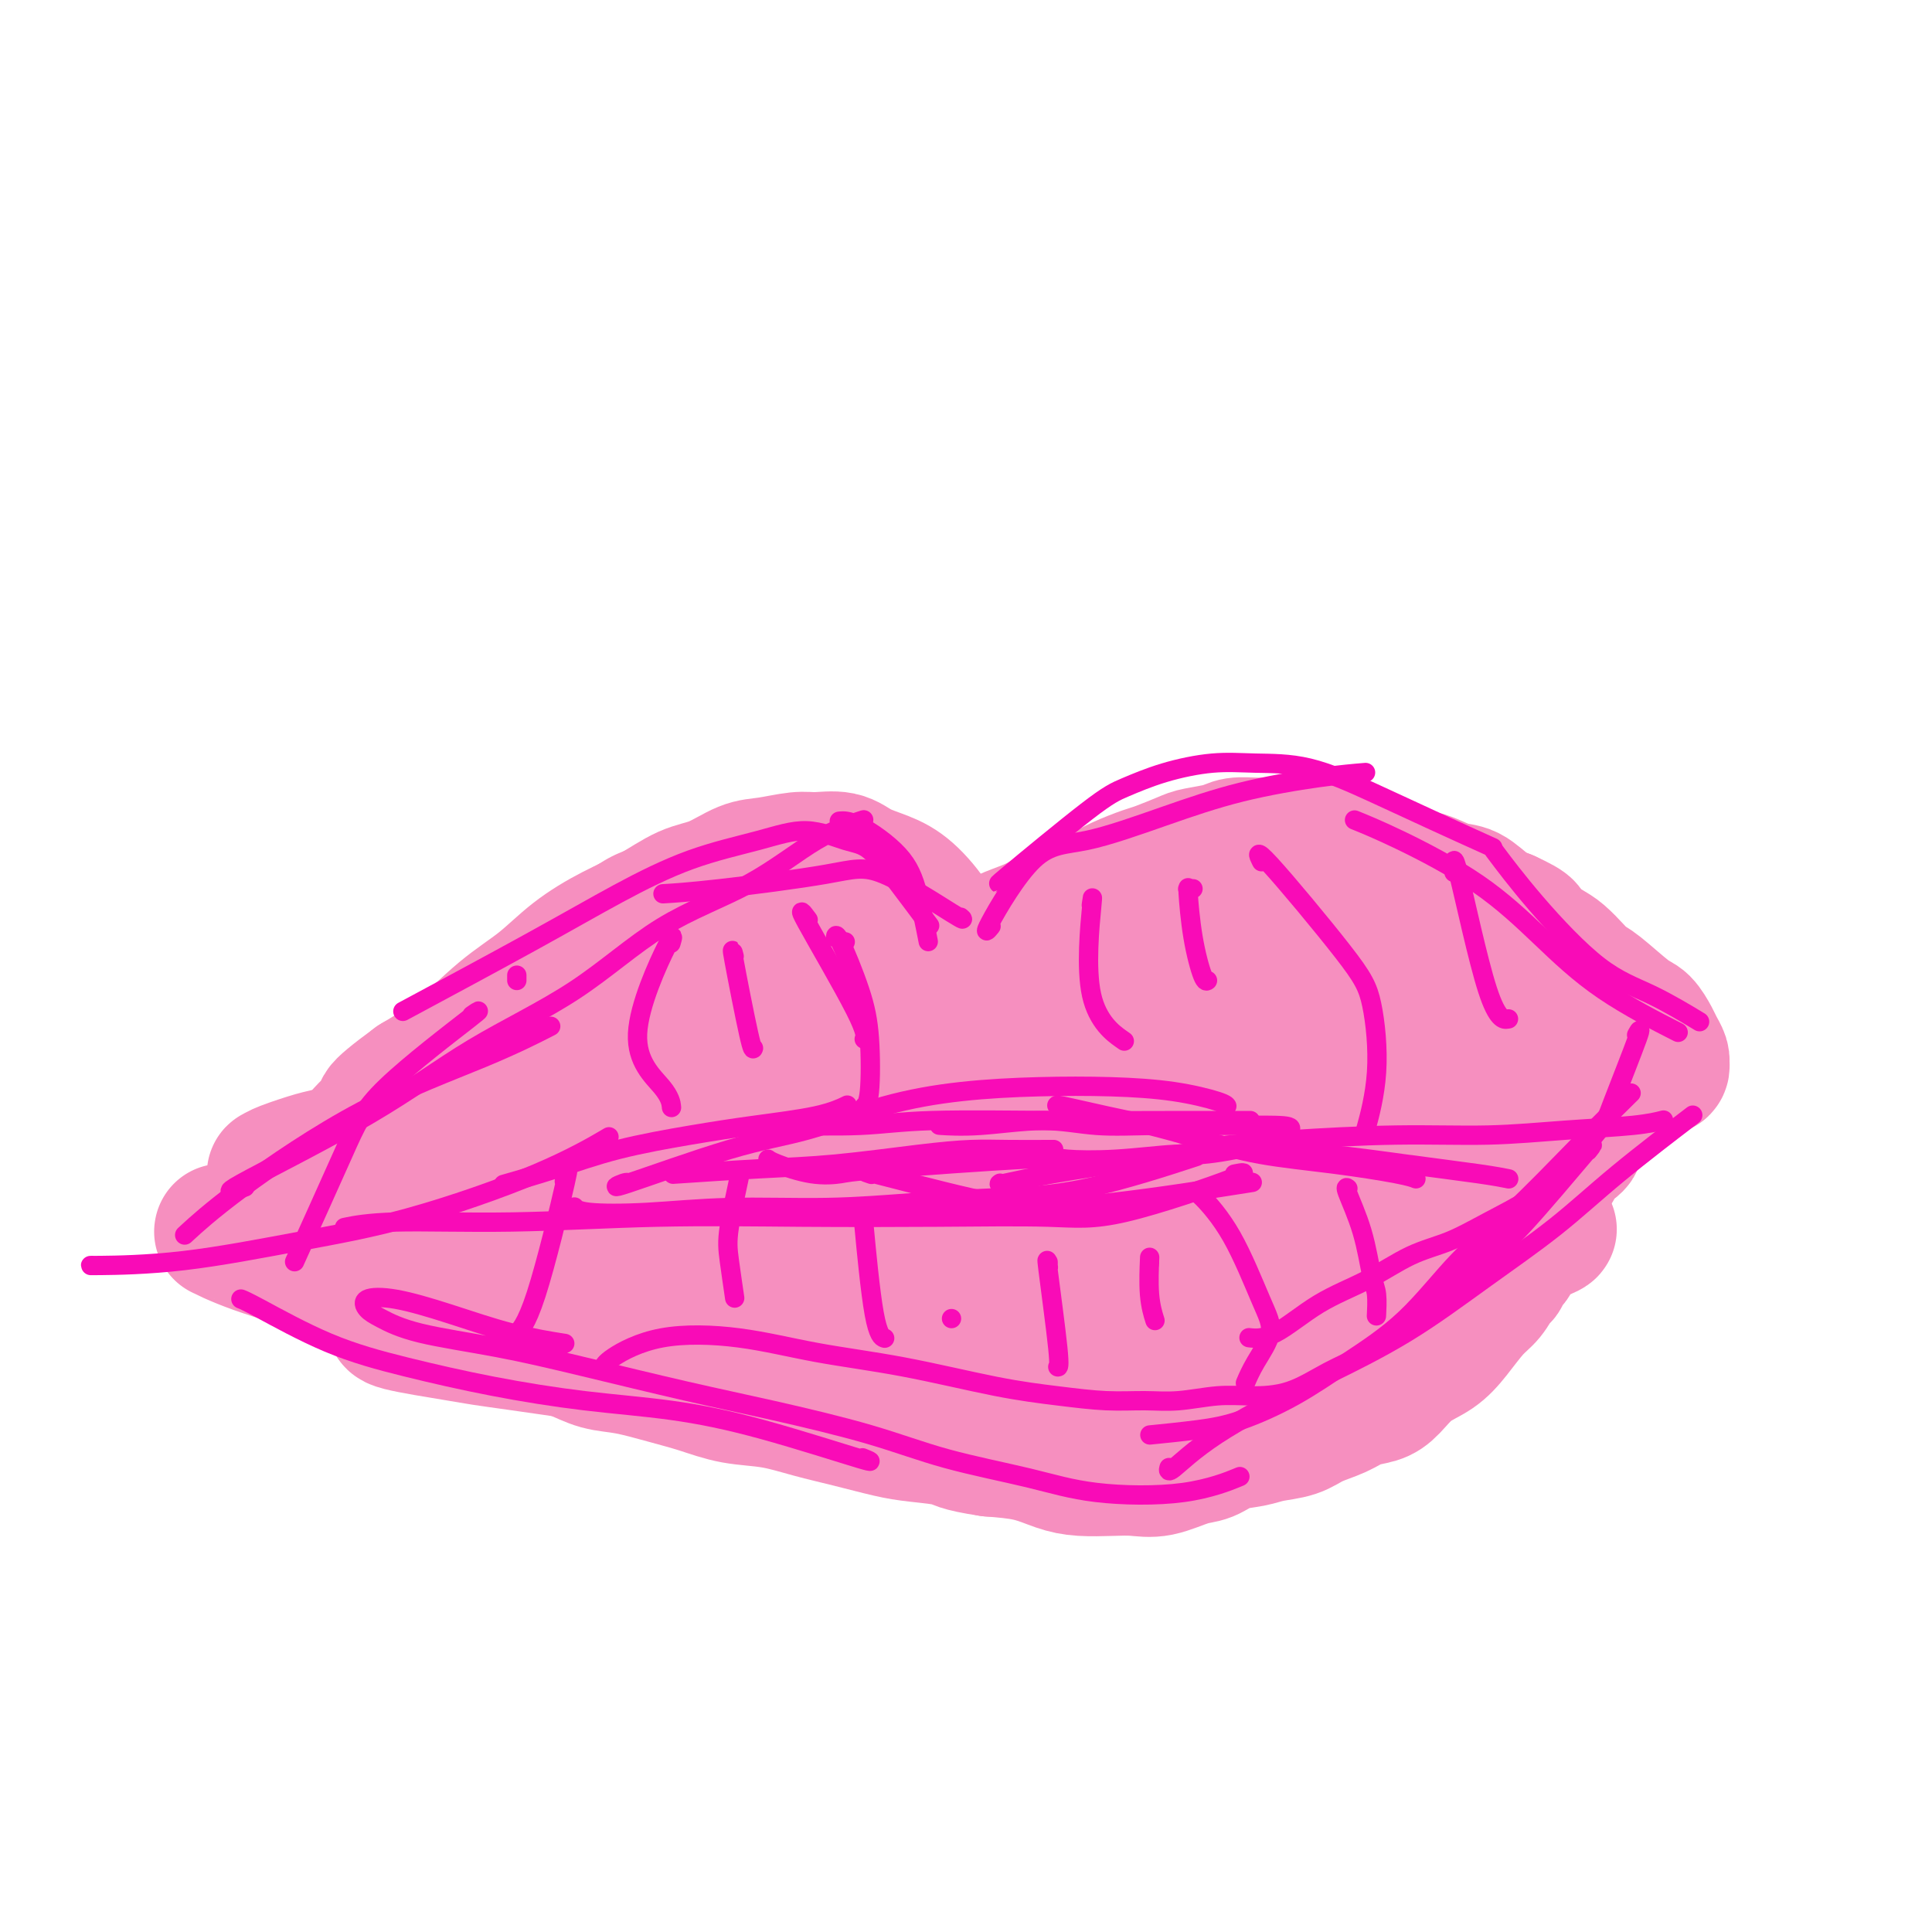 <svg viewBox='0 0 400 400' version='1.1' xmlns='http://www.w3.org/2000/svg' xmlns:xlink='http://www.w3.org/1999/xlink'><g fill='none' stroke='#F68FBF' stroke-width='6' stroke-linecap='round' stroke-linejoin='round'><path d='M72,233c0.003,0.003 0.006,0.007 0,0c-0.006,-0.007 -0.021,-0.024 0,0c0.021,0.024 0.077,0.089 0,0c-0.077,-0.089 -0.287,-0.332 1,-2c1.287,-1.668 4.070,-4.760 7,-8c2.930,-3.240 6.008,-6.628 8,-9c1.992,-2.372 2.900,-3.727 4,-5c1.100,-1.273 2.394,-2.464 4,-4c1.606,-1.536 3.523,-3.415 5,-5c1.477,-1.585 2.512,-2.874 4,-4c1.488,-1.126 3.429,-2.087 5,-3c1.571,-0.913 2.772,-1.778 4,-3c1.228,-1.222 2.483,-2.803 4,-4c1.517,-1.197 3.296,-2.011 5,-3c1.704,-0.989 3.334,-2.153 5,-3c1.666,-0.847 3.367,-1.379 5,-2c1.633,-0.621 3.197,-1.333 5,-2c1.803,-0.667 3.846,-1.289 6,-2c2.154,-0.711 4.418,-1.511 6,-2c1.582,-0.489 2.481,-0.667 4,-1c1.519,-0.333 3.659,-0.822 5,-1c1.341,-0.178 1.882,-0.046 3,0c1.118,0.046 2.813,0.005 4,0c1.187,-0.005 1.865,0.026 3,0c1.135,-0.026 2.727,-0.110 4,0c1.273,0.110 2.227,0.414 3,1c0.773,0.586 1.364,1.453 2,2c0.636,0.547 1.318,0.773 2,1'/><path d='M180,174c1.214,0.960 0.748,1.360 1,2c0.252,0.640 1.222,1.519 2,2c0.778,0.481 1.363,0.563 2,1c0.637,0.437 1.324,1.229 2,2c0.676,0.771 1.339,1.520 2,2c0.661,0.480 1.318,0.692 2,1c0.682,0.308 1.387,0.714 2,1c0.613,0.286 1.134,0.454 2,1c0.866,0.546 2.077,1.471 3,2c0.923,0.529 1.557,0.664 2,1c0.443,0.336 0.696,0.875 1,1c0.304,0.125 0.658,-0.163 1,0c0.342,0.163 0.672,0.776 1,1c0.328,0.224 0.653,0.060 1,0c0.347,-0.060 0.714,-0.014 1,0c0.286,0.014 0.491,-0.002 1,0c0.509,0.002 1.322,0.023 2,0c0.678,-0.023 1.222,-0.090 2,0c0.778,0.090 1.789,0.337 3,0c1.211,-0.337 2.623,-1.259 4,-2c1.377,-0.741 2.720,-1.300 4,-2c1.280,-0.700 2.497,-1.539 4,-2c1.503,-0.461 3.290,-0.543 5,-1c1.710,-0.457 3.341,-1.288 5,-2c1.659,-0.712 3.346,-1.305 5,-2c1.654,-0.695 3.274,-1.492 5,-2c1.726,-0.508 3.559,-0.727 5,-1c1.441,-0.273 2.489,-0.599 4,-1c1.511,-0.401 3.484,-0.877 5,-1c1.516,-0.123 2.576,0.108 4,0c1.424,-0.108 3.212,-0.554 5,-1'/><path d='M268,174c10.676,-2.614 5.367,-0.648 4,0c-1.367,0.648 1.208,-0.022 3,0c1.792,0.022 2.801,0.737 4,1c1.199,0.263 2.589,0.075 4,0c1.411,-0.075 2.843,-0.035 4,0c1.157,0.035 2.039,0.066 3,0c0.961,-0.066 2.001,-0.229 3,0c0.999,0.229 1.955,0.850 3,1c1.045,0.150 2.178,-0.170 3,0c0.822,0.170 1.333,0.830 2,1c0.667,0.170 1.489,-0.151 2,0c0.511,0.151 0.710,0.772 1,1c0.290,0.228 0.670,0.061 1,0c0.330,-0.061 0.609,-0.016 1,0c0.391,0.016 0.893,0.005 1,0c0.107,-0.005 -0.181,-0.002 0,0c0.181,0.002 0.832,0.005 1,0c0.168,-0.005 -0.149,-0.016 0,0c0.149,0.016 0.762,0.061 1,0c0.238,-0.061 0.102,-0.228 0,0c-0.102,0.228 -0.168,0.850 0,1c0.168,0.150 0.571,-0.171 1,0c0.429,0.171 0.885,0.834 1,1c0.115,0.166 -0.110,-0.165 0,0c0.110,0.165 0.555,0.828 1,1c0.445,0.172 0.889,-0.146 1,0c0.111,0.146 -0.111,0.756 0,1c0.111,0.244 0.556,0.122 1,0'/><path d='M314,182c2.255,0.867 0.393,0.035 0,0c-0.393,-0.035 0.682,0.727 1,1c0.318,0.273 -0.122,0.059 0,0c0.122,-0.059 0.806,0.039 1,0c0.194,-0.039 -0.101,-0.215 0,0c0.101,0.215 0.597,0.820 1,1c0.403,0.180 0.713,-0.065 1,0c0.287,0.065 0.552,0.441 1,1c0.448,0.559 1.078,1.300 2,2c0.922,0.700 2.135,1.357 3,2c0.865,0.643 1.384,1.272 2,2c0.616,0.728 1.331,1.556 2,2c0.669,0.444 1.293,0.504 2,1c0.707,0.496 1.499,1.427 2,2c0.501,0.573 0.713,0.787 1,1c0.287,0.213 0.651,0.424 1,1c0.349,0.576 0.685,1.515 1,2c0.315,0.485 0.609,0.514 1,1c0.391,0.486 0.879,1.427 1,2c0.121,0.573 -0.126,0.777 0,1c0.126,0.223 0.626,0.465 1,1c0.374,0.535 0.622,1.365 1,2c0.378,0.635 0.885,1.076 1,2c0.115,0.924 -0.163,2.332 0,3c0.163,0.668 0.766,0.598 1,1c0.234,0.402 0.101,1.276 0,2c-0.101,0.724 -0.168,1.296 0,2c0.168,0.704 0.571,1.539 1,2c0.429,0.461 0.885,0.547 1,1c0.115,0.453 -0.110,1.272 0,2c0.110,0.728 0.555,1.364 1,2'/><path d='M344,224c1.789,4.266 1.263,1.931 1,1c-0.263,-0.931 -0.262,-0.459 0,0c0.262,0.459 0.784,0.907 1,1c0.216,0.093 0.124,-0.167 0,0c-0.124,0.167 -0.281,0.761 0,1c0.281,0.239 0.999,0.124 1,0c0.001,-0.124 -0.713,-0.256 -1,0c-0.287,0.256 -0.145,0.899 0,1c0.145,0.101 0.293,-0.339 0,0c-0.293,0.339 -1.028,1.456 -2,2c-0.972,0.544 -2.181,0.516 -3,1c-0.819,0.484 -1.247,1.481 -2,2c-0.753,0.519 -1.831,0.559 -3,1c-1.169,0.441 -2.427,1.281 -4,2c-1.573,0.719 -3.459,1.315 -5,2c-1.541,0.685 -2.737,1.459 -4,2c-1.263,0.541 -2.595,0.850 -4,1c-1.405,0.150 -2.885,0.142 -4,0c-1.115,-0.142 -1.864,-0.418 -4,0c-2.136,0.418 -5.658,1.530 -8,2c-2.342,0.470 -3.503,0.297 -6,1c-2.497,0.703 -6.329,2.282 -9,3c-2.671,0.718 -4.179,0.575 -6,1c-1.821,0.425 -3.954,1.419 -6,2c-2.046,0.581 -4.005,0.748 -6,1c-1.995,0.252 -4.026,0.590 -6,1c-1.974,0.410 -3.890,0.893 -6,1c-2.110,0.107 -4.414,-0.164 -7,0c-2.586,0.164 -5.453,0.761 -8,1c-2.547,0.239 -4.773,0.119 -7,0'/><path d='M236,254c-4.494,0.368 -4.729,0.789 -6,1c-1.271,0.211 -3.576,0.211 -7,0c-3.424,-0.211 -7.966,-0.635 -10,-1c-2.034,-0.365 -1.560,-0.671 -3,-1c-1.440,-0.329 -4.793,-0.680 -8,-1c-3.207,-0.320 -6.267,-0.608 -9,-1c-2.733,-0.392 -5.140,-0.890 -8,-1c-2.860,-0.110 -6.174,0.166 -9,0c-2.826,-0.166 -5.165,-0.773 -8,-1c-2.835,-0.227 -6.166,-0.073 -9,0c-2.834,0.073 -5.172,0.065 -8,0c-2.828,-0.065 -6.147,-0.186 -9,0c-2.853,0.186 -5.240,0.681 -8,1c-2.760,0.319 -5.891,0.464 -9,1c-3.109,0.536 -6.195,1.464 -9,2c-2.805,0.536 -5.329,0.679 -8,1c-2.671,0.321 -5.490,0.821 -8,1c-2.510,0.179 -4.712,0.036 -7,0c-2.288,-0.036 -4.663,0.036 -7,0c-2.337,-0.036 -4.635,-0.179 -7,0c-2.365,0.179 -4.795,0.679 -7,1c-2.205,0.321 -4.184,0.464 -6,1c-1.816,0.536 -3.468,1.464 -5,2c-1.532,0.536 -2.943,0.680 -4,1c-1.057,0.320 -1.762,0.818 -2,1c-0.238,0.182 -0.011,0.049 0,0c0.011,-0.049 -0.193,-0.013 0,0c0.193,0.013 0.783,0.004 1,0c0.217,-0.004 0.062,-0.001 0,0c-0.062,0.001 -0.031,0.001 0,0'/><path d='M56,261c-3.374,0.736 -0.310,-0.423 1,-1c1.310,-0.577 0.864,-0.571 1,-1c0.136,-0.429 0.853,-1.292 2,-2c1.147,-0.708 2.725,-1.262 4,-2c1.275,-0.738 2.246,-1.660 4,-3c1.754,-1.340 4.290,-3.098 6,-4c1.710,-0.902 2.595,-0.947 5,-2c2.405,-1.053 6.329,-3.113 10,-5c3.671,-1.887 7.087,-3.601 11,-5c3.913,-1.399 8.323,-2.482 12,-4c3.677,-1.518 6.620,-3.472 10,-5c3.380,-1.528 7.196,-2.631 11,-4c3.804,-1.369 7.595,-3.004 11,-4c3.405,-0.996 6.422,-1.355 9,-2c2.578,-0.645 4.715,-1.577 6,-2c1.285,-0.423 1.718,-0.336 2,0c0.282,0.336 0.412,0.922 0,1c-0.412,0.078 -1.366,-0.351 -2,0c-0.634,0.351 -0.946,1.482 -2,2c-1.054,0.518 -2.848,0.423 -5,1c-2.152,0.577 -4.662,1.825 -8,3c-3.338,1.175 -7.506,2.279 -12,4c-4.494,1.721 -9.316,4.061 -15,7c-5.684,2.939 -12.230,6.476 -17,9c-4.770,2.524 -7.762,4.035 -11,6c-3.238,1.965 -6.721,4.383 -9,6c-2.279,1.617 -3.353,2.433 -4,3c-0.647,0.567 -0.866,0.883 -1,1c-0.134,0.117 -0.181,0.033 0,0c0.181,-0.033 0.591,-0.017 1,0'/><path d='M76,258c-6.280,4.078 -1.481,1.775 0,1c1.481,-0.775 -0.358,-0.020 -1,0c-0.642,0.020 -0.089,-0.694 0,-1c0.089,-0.306 -0.287,-0.204 0,-1c0.287,-0.796 1.235,-2.492 3,-5c1.765,-2.508 4.345,-5.829 7,-9c2.655,-3.171 5.383,-6.190 9,-9c3.617,-2.810 8.123,-5.409 12,-8c3.877,-2.591 7.125,-5.174 11,-7c3.875,-1.826 8.378,-2.896 13,-4c4.622,-1.104 9.364,-2.242 14,-3c4.636,-0.758 9.168,-1.135 14,-1c4.832,0.135 9.966,0.784 15,1c5.034,0.216 9.967,0.001 15,0c5.033,-0.001 10.165,0.212 15,1c4.835,0.788 9.373,2.152 13,3c3.627,0.848 6.341,1.181 8,2c1.659,0.819 2.261,2.123 3,3c0.739,0.877 1.616,1.328 2,2c0.384,0.672 0.277,1.567 0,2c-0.277,0.433 -0.724,0.405 -1,1c-0.276,0.595 -0.382,1.814 -1,3c-0.618,1.186 -1.748,2.339 -3,3c-1.252,0.661 -2.626,0.831 -4,1'/><path d='M220,233c-1.933,1.071 -3.267,1.747 -5,2c-1.733,0.253 -3.866,0.082 -6,0c-2.134,-0.082 -4.271,-0.074 -6,0c-1.729,0.074 -3.051,0.216 -5,0c-1.949,-0.216 -4.525,-0.789 -6,-1c-1.475,-0.211 -1.850,-0.060 -2,0c-0.150,0.060 -0.075,0.030 0,0'/></g>
<g fill='none' stroke='#F68FBF' stroke-width='28' stroke-linecap='round' stroke-linejoin='round'><path d='M222,234c0.055,0.067 0.109,0.134 0,0c-0.109,-0.134 -0.382,-0.471 0,0c0.382,0.471 1.419,1.748 -1,-1c-2.419,-2.748 -8.293,-9.521 -11,-13c-2.707,-3.479 -2.245,-3.664 -3,-5c-0.755,-1.336 -2.725,-3.824 -4,-6c-1.275,-2.176 -1.855,-4.039 -3,-6c-1.145,-1.961 -2.855,-4.019 -4,-6c-1.145,-1.981 -1.725,-3.883 -3,-6c-1.275,-2.117 -3.244,-4.448 -5,-6c-1.756,-1.552 -3.300,-2.326 -5,-3c-1.700,-0.674 -3.557,-1.249 -5,-2c-1.443,-0.751 -2.474,-1.678 -4,-2c-1.526,-0.322 -3.547,-0.038 -5,0c-1.453,0.038 -2.336,-0.171 -4,0c-1.664,0.171 -4.108,0.723 -6,1c-1.892,0.277 -3.231,0.278 -5,1c-1.769,0.722 -3.970,2.165 -6,3c-2.030,0.835 -3.891,1.061 -6,2c-2.109,0.939 -4.465,2.589 -7,4c-2.535,1.411 -5.248,2.582 -8,4c-2.752,1.418 -5.541,3.084 -8,5c-2.459,1.916 -4.587,4.080 -7,6c-2.413,1.920 -5.111,3.594 -8,6c-2.889,2.406 -5.968,5.545 -9,8c-3.032,2.455 -6.016,4.228 -9,6'/><path d='M86,224c-9.830,7.216 -6.405,5.757 -6,6c0.405,0.243 -2.208,2.187 -4,4c-1.792,1.813 -2.761,3.495 -4,5c-1.239,1.505 -2.749,2.834 -4,4c-1.251,1.166 -2.245,2.169 -3,3c-0.755,0.831 -1.271,1.491 -2,2c-0.729,0.509 -1.669,0.869 -2,1c-0.331,0.131 -0.052,0.035 0,0c0.052,-0.035 -0.124,-0.009 0,0c0.124,0.009 0.548,0.000 1,0c0.452,-0.000 0.933,0.007 2,-1c1.067,-1.007 2.721,-3.029 5,-5c2.279,-1.971 5.183,-3.891 8,-6c2.817,-2.109 5.547,-4.408 9,-7c3.453,-2.592 7.630,-5.475 12,-8c4.370,-2.525 8.931,-4.690 13,-7c4.069,-2.310 7.644,-4.765 12,-7c4.356,-2.235 9.493,-4.249 14,-6c4.507,-1.751 8.383,-3.240 12,-5c3.617,-1.760 6.974,-3.792 10,-5c3.026,-1.208 5.719,-1.591 8,-2c2.281,-0.409 4.148,-0.843 6,-1c1.852,-0.157 3.687,-0.038 5,0c1.313,0.038 2.103,-0.006 3,0c0.897,0.006 1.899,0.063 2,0c0.101,-0.063 -0.699,-0.246 -1,0c-0.301,0.246 -0.101,0.922 0,1c0.101,0.078 0.104,-0.440 -1,0c-1.104,0.440 -3.315,1.840 -6,3c-2.685,1.160 -5.842,2.080 -9,3'/><path d='M166,196c-3.893,1.776 -6.126,2.718 -9,4c-2.874,1.282 -6.388,2.906 -10,5c-3.612,2.094 -7.320,4.658 -11,7c-3.680,2.342 -7.330,4.461 -11,7c-3.670,2.539 -7.360,5.499 -11,8c-3.640,2.501 -7.229,4.545 -10,7c-2.771,2.455 -4.724,5.323 -7,8c-2.276,2.677 -4.874,5.163 -6,6c-1.126,0.837 -0.780,0.025 -1,0c-0.220,-0.025 -1.006,0.739 -1,1c0.006,0.261 0.802,0.021 1,0c0.198,-0.021 -0.204,0.176 0,0c0.204,-0.176 1.014,-0.725 2,-2c0.986,-1.275 2.148,-3.274 4,-5c1.852,-1.726 4.395,-3.177 7,-5c2.605,-1.823 5.274,-4.019 8,-6c2.726,-1.981 5.509,-3.749 8,-5c2.491,-1.251 4.688,-1.985 7,-3c2.312,-1.015 4.738,-2.310 7,-3c2.262,-0.690 4.361,-0.776 7,-1c2.639,-0.224 5.818,-0.585 8,-1c2.182,-0.415 3.365,-0.885 4,-1c0.635,-0.115 0.721,0.125 2,0c1.279,-0.125 3.753,-0.614 5,-1c1.247,-0.386 1.269,-0.668 2,-1c0.731,-0.332 2.171,-0.713 3,-1c0.829,-0.287 1.047,-0.479 2,-1c0.953,-0.521 2.641,-1.371 4,-2c1.359,-0.629 2.388,-1.037 4,-2c1.612,-0.963 3.806,-2.482 6,-4'/><path d='M180,205c4.638,-2.058 5.735,-1.702 7,-2c1.265,-0.298 2.700,-1.248 4,-2c1.300,-0.752 2.466,-1.304 4,-2c1.534,-0.696 3.437,-1.536 5,-2c1.563,-0.464 2.787,-0.551 4,-1c1.213,-0.449 2.414,-1.261 4,-2c1.586,-0.739 3.556,-1.405 5,-2c1.444,-0.595 2.362,-1.119 4,-2c1.638,-0.881 3.997,-2.119 6,-3c2.003,-0.881 3.650,-1.406 5,-2c1.350,-0.594 2.403,-1.258 4,-2c1.597,-0.742 3.737,-1.560 5,-2c1.263,-0.440 1.649,-0.500 3,-1c1.351,-0.500 3.666,-1.440 5,-2c1.334,-0.560 1.686,-0.738 3,-1c1.314,-0.262 3.591,-0.606 5,-1c1.409,-0.394 1.952,-0.838 3,-1c1.048,-0.162 2.602,-0.041 4,0c1.398,0.041 2.642,0.001 4,0c1.358,-0.001 2.831,0.037 4,0c1.169,-0.037 2.033,-0.148 3,0c0.967,0.148 2.036,0.554 3,1c0.964,0.446 1.824,0.930 3,1c1.176,0.070 2.667,-0.275 4,0c1.333,0.275 2.509,1.171 4,2c1.491,0.829 3.297,1.591 5,2c1.703,0.409 3.302,0.466 5,1c1.698,0.534 3.496,1.545 5,2c1.504,0.455 2.712,0.353 4,1c1.288,0.647 2.654,2.042 4,3c1.346,0.958 2.673,1.479 4,2'/><path d='M312,190c5.497,2.530 3.738,2.355 4,3c0.262,0.645 2.545,2.109 4,3c1.455,0.891 2.080,1.209 3,2c0.920,0.791 2.133,2.055 3,3c0.867,0.945 1.388,1.569 2,2c0.612,0.431 1.316,0.667 3,2c1.684,1.333 4.350,3.761 6,5c1.650,1.239 2.285,1.289 3,2c0.715,0.711 1.512,2.084 2,3c0.488,0.916 0.668,1.373 1,2c0.332,0.627 0.817,1.422 1,2c0.183,0.578 0.063,0.940 0,1c-0.063,0.060 -0.069,-0.181 0,0c0.069,0.181 0.211,0.784 0,1c-0.211,0.216 -0.777,0.043 -1,0c-0.223,-0.043 -0.104,0.043 0,0c0.104,-0.043 0.191,-0.215 0,0c-0.191,0.215 -0.661,0.817 -1,1c-0.339,0.183 -0.547,-0.053 -1,0c-0.453,0.053 -1.152,0.396 -2,1c-0.848,0.604 -1.847,1.471 -3,2c-1.153,0.529 -2.462,0.720 -4,1c-1.538,0.280 -3.306,0.649 -5,1c-1.694,0.351 -3.316,0.686 -5,1c-1.684,0.314 -3.432,0.609 -5,1c-1.568,0.391 -2.956,0.878 -5,1c-2.044,0.122 -4.744,-0.122 -7,0c-2.256,0.122 -4.069,0.610 -6,1c-1.931,0.390 -3.980,0.683 -6,1c-2.020,0.317 -4.010,0.659 -6,1'/><path d='M287,233c-7.992,1.036 -5.471,0.127 -6,0c-0.529,-0.127 -4.106,0.528 -7,1c-2.894,0.472 -5.104,0.760 -8,1c-2.896,0.240 -6.479,0.431 -10,1c-3.521,0.569 -6.982,1.514 -10,2c-3.018,0.486 -5.594,0.512 -8,1c-2.406,0.488 -4.643,1.437 -7,2c-2.357,0.563 -4.835,0.740 -8,1c-3.165,0.260 -7.019,0.602 -11,1c-3.981,0.398 -8.091,0.850 -12,1c-3.909,0.150 -7.618,-0.002 -11,0c-3.382,0.002 -6.436,0.159 -9,0c-2.564,-0.159 -4.637,-0.634 -7,-1c-2.363,-0.366 -5.017,-0.624 -8,-1c-2.983,-0.376 -6.295,-0.870 -9,-1c-2.705,-0.130 -4.804,0.105 -7,0c-2.196,-0.105 -4.489,-0.550 -7,-1c-2.511,-0.450 -5.240,-0.905 -8,-1c-2.760,-0.095 -5.552,0.171 -8,0c-2.448,-0.171 -4.551,-0.778 -7,-1c-2.449,-0.222 -5.242,-0.059 -8,0c-2.758,0.059 -5.479,0.015 -8,0c-2.521,-0.015 -4.840,-0.001 -7,0c-2.160,0.001 -4.160,-0.011 -6,0c-1.840,0.011 -3.520,0.044 -5,0c-1.480,-0.044 -2.758,-0.167 -4,0c-1.242,0.167 -2.446,0.622 -4,1c-1.554,0.378 -3.458,0.679 -5,1c-1.542,0.321 -2.723,0.663 -4,1c-1.277,0.337 -2.651,0.668 -4,1c-1.349,0.332 -2.675,0.666 -4,1'/><path d='M60,243c-3.641,0.774 -2.244,0.208 -2,0c0.244,-0.208 -0.664,-0.058 -1,0c-0.336,0.058 -0.098,0.022 0,0c0.098,-0.022 0.056,-0.032 0,0c-0.056,0.032 -0.126,0.107 0,0c0.126,-0.107 0.447,-0.396 2,-1c1.553,-0.604 4.339,-1.525 6,-2c1.661,-0.475 2.197,-0.506 4,-1c1.803,-0.494 4.873,-1.452 8,-2c3.127,-0.548 6.310,-0.685 9,-1c2.690,-0.315 4.886,-0.807 8,-1c3.114,-0.193 7.145,-0.085 11,0c3.855,0.085 7.534,0.148 11,0c3.466,-0.148 6.720,-0.508 11,-1c4.280,-0.492 9.586,-1.118 15,-2c5.414,-0.882 10.938,-2.021 16,-3c5.062,-0.979 9.664,-1.800 15,-3c5.336,-1.200 11.406,-2.779 17,-4c5.594,-1.221 10.711,-2.082 16,-3c5.289,-0.918 10.749,-1.892 16,-3c5.251,-1.108 10.294,-2.350 15,-3c4.706,-0.650 9.074,-0.706 13,-1c3.926,-0.294 7.408,-0.825 11,-1c3.592,-0.175 7.292,0.005 10,0c2.708,-0.005 4.424,-0.194 6,0c1.576,0.194 3.011,0.770 4,1c0.989,0.230 1.530,0.114 2,0c0.470,-0.114 0.868,-0.226 1,0c0.132,0.226 -0.003,0.792 0,1c0.003,0.208 0.144,0.060 0,0c-0.144,-0.060 -0.572,-0.030 -1,0'/><path d='M283,213c6.486,0.274 -0.301,0.959 -5,1c-4.699,0.041 -7.312,-0.560 -11,-1c-3.688,-0.440 -8.452,-0.717 -13,-1c-4.548,-0.283 -8.879,-0.570 -13,-1c-4.121,-0.430 -8.032,-1.002 -12,-1c-3.968,0.002 -7.992,0.578 -12,1c-4.008,0.422 -7.998,0.688 -11,1c-3.002,0.312 -5.015,0.668 -7,1c-1.985,0.332 -3.941,0.641 -5,1c-1.059,0.359 -1.220,0.770 -1,1c0.220,0.230 0.819,0.280 1,0c0.181,-0.280 -0.058,-0.890 0,-1c0.058,-0.110 0.414,0.279 1,0c0.586,-0.279 1.402,-1.226 3,-2c1.598,-0.774 3.978,-1.376 6,-2c2.022,-0.624 3.685,-1.270 6,-2c2.315,-0.730 5.282,-1.544 8,-2c2.718,-0.456 5.188,-0.553 8,-1c2.812,-0.447 5.968,-1.244 9,-2c3.032,-0.756 5.941,-1.470 9,-2c3.059,-0.530 6.269,-0.875 9,-1c2.731,-0.125 4.982,-0.028 7,0c2.018,0.028 3.803,-0.011 6,0c2.197,0.011 4.804,0.074 7,0c2.196,-0.074 3.979,-0.284 6,0c2.021,0.284 4.279,1.062 6,2c1.721,0.938 2.903,2.036 5,3c2.097,0.964 5.108,1.795 8,3c2.892,1.205 5.663,2.786 8,4c2.337,1.214 4.239,2.061 6,3c1.761,0.939 3.380,1.969 5,3'/><path d='M317,218c6.412,3.133 3.442,1.964 3,2c-0.442,0.036 1.645,1.276 3,2c1.355,0.724 1.978,0.931 2,1c0.022,0.069 -0.555,-0.001 -1,0c-0.445,0.001 -0.756,0.072 -1,0c-0.244,-0.072 -0.422,-0.288 -2,-1c-1.578,-0.712 -4.556,-1.919 -7,-3c-2.444,-1.081 -4.355,-2.034 -7,-3c-2.645,-0.966 -6.025,-1.943 -9,-3c-2.975,-1.057 -5.545,-2.193 -8,-3c-2.455,-0.807 -4.795,-1.285 -9,-2c-4.205,-0.715 -10.274,-1.668 -13,-2c-2.726,-0.332 -2.108,-0.045 -3,0c-0.892,0.045 -3.293,-0.153 -5,0c-1.707,0.153 -2.720,0.657 -4,1c-1.280,0.343 -2.826,0.527 -4,1c-1.174,0.473 -1.974,1.236 -3,2c-1.026,0.764 -2.278,1.529 -3,2c-0.722,0.471 -0.914,0.648 -1,1c-0.086,0.352 -0.065,0.879 0,1c0.065,0.121 0.175,-0.164 0,0c-0.175,0.164 -0.635,0.776 -1,1c-0.365,0.224 -0.637,0.060 -1,0c-0.363,-0.060 -0.818,-0.017 -1,0c-0.182,0.017 -0.091,0.009 0,0'/><path d='M82,273c0.184,-0.059 0.367,-0.118 0,0c-0.367,0.118 -1.286,0.413 1,1c2.286,0.587 7.776,1.467 11,2c3.224,0.533 4.181,0.721 6,1c1.819,0.279 4.499,0.649 7,1c2.501,0.351 4.824,0.682 7,1c2.176,0.318 4.204,0.621 7,1c2.796,0.379 6.360,0.834 9,1c2.640,0.166 4.358,0.045 7,0c2.642,-0.045 6.210,-0.013 9,0c2.790,0.013 4.802,0.008 7,0c2.198,-0.008 4.583,-0.017 7,0c2.417,0.017 4.867,0.061 7,0c2.133,-0.061 3.948,-0.227 6,0c2.052,0.227 4.341,0.845 6,1c1.659,0.155 2.688,-0.155 4,0c1.312,0.155 2.909,0.774 4,1c1.091,0.226 1.677,0.061 3,0c1.323,-0.061 3.382,-0.016 5,0c1.618,0.016 2.795,0.004 4,0c1.205,-0.004 2.436,-0.001 4,0c1.564,0.001 3.459,0.000 5,0c1.541,-0.000 2.726,-0.000 4,0c1.274,0.000 2.637,0.000 4,0'/><path d='M216,283c14.876,0.070 9.065,-0.754 8,-1c-1.065,-0.246 2.615,0.085 5,0c2.385,-0.085 3.474,-0.586 5,-1c1.526,-0.414 3.489,-0.741 5,-1c1.511,-0.259 2.571,-0.450 4,-1c1.429,-0.550 3.229,-1.461 5,-2c1.771,-0.539 3.515,-0.708 5,-1c1.485,-0.292 2.711,-0.708 4,-1c1.289,-0.292 2.641,-0.458 4,-1c1.359,-0.542 2.726,-1.458 4,-2c1.274,-0.542 2.455,-0.709 4,-1c1.545,-0.291 3.454,-0.707 5,-1c1.546,-0.293 2.728,-0.464 4,-1c1.272,-0.536 2.635,-1.439 4,-2c1.365,-0.561 2.732,-0.781 4,-1c1.268,-0.219 2.436,-0.437 4,-1c1.564,-0.563 3.524,-1.471 5,-2c1.476,-0.529 2.467,-0.678 4,-1c1.533,-0.322 3.608,-0.818 7,-2c3.392,-1.182 8.101,-3.049 10,-4c1.899,-0.951 0.988,-0.987 1,-1c0.012,-0.013 0.946,-0.004 1,0c0.054,0.004 -0.773,0.004 -1,0c-0.227,-0.004 0.145,-0.011 0,0c-0.145,0.011 -0.808,0.042 -1,0c-0.192,-0.042 0.088,-0.155 0,0c-0.088,0.155 -0.544,0.577 -1,1'/><path d='M315,256c11.180,-3.362 3.132,-0.267 0,1c-3.132,1.267 -1.346,0.707 -1,1c0.346,0.293 -0.747,1.439 -1,2c-0.253,0.561 0.333,0.538 0,1c-0.333,0.462 -1.586,1.409 -2,2c-0.414,0.591 0.010,0.825 0,1c-0.010,0.175 -0.455,0.291 -1,1c-0.545,0.709 -1.191,2.012 -2,3c-0.809,0.988 -1.781,1.661 -3,3c-1.219,1.339 -2.685,3.343 -4,5c-1.315,1.657 -2.480,2.968 -4,4c-1.520,1.032 -3.395,1.785 -5,3c-1.605,1.215 -2.940,2.892 -4,4c-1.060,1.108 -1.846,1.649 -3,2c-1.154,0.351 -2.675,0.514 -4,1c-1.325,0.486 -2.453,1.296 -4,2c-1.547,0.704 -3.512,1.301 -5,2c-1.488,0.699 -2.498,1.501 -4,2c-1.502,0.499 -3.495,0.696 -5,1c-1.505,0.304 -2.523,0.716 -4,1c-1.477,0.284 -3.412,0.440 -5,1c-1.588,0.560 -2.828,1.523 -4,2c-1.172,0.477 -2.277,0.468 -4,1c-1.723,0.532 -4.066,1.605 -6,2c-1.934,0.395 -3.459,0.113 -5,0c-1.541,-0.113 -3.098,-0.058 -5,0c-1.902,0.058 -4.149,0.119 -6,0c-1.851,-0.119 -3.306,-0.417 -5,-1c-1.694,-0.583 -3.627,-1.452 -6,-2c-2.373,-0.548 -5.187,-0.774 -8,-1'/><path d='M205,300c-6.872,-1.020 -6.551,-1.571 -8,-2c-1.449,-0.429 -4.667,-0.735 -7,-1c-2.333,-0.265 -3.781,-0.490 -6,-1c-2.219,-0.510 -5.211,-1.306 -8,-2c-2.789,-0.694 -5.376,-1.288 -8,-2c-2.624,-0.712 -5.285,-1.543 -8,-2c-2.715,-0.457 -5.485,-0.541 -8,-1c-2.515,-0.459 -4.777,-1.292 -7,-2c-2.223,-0.708 -4.407,-1.289 -7,-2c-2.593,-0.711 -5.594,-1.551 -8,-2c-2.406,-0.449 -4.218,-0.505 -6,-1c-1.782,-0.495 -3.536,-1.427 -5,-2c-1.464,-0.573 -2.639,-0.788 -4,-1c-1.361,-0.212 -2.909,-0.423 -4,-1c-1.091,-0.577 -1.726,-1.521 -3,-2c-1.274,-0.479 -3.187,-0.494 -5,-1c-1.813,-0.506 -3.526,-1.501 -5,-2c-1.474,-0.499 -2.708,-0.500 -4,-1c-1.292,-0.500 -2.643,-1.499 -4,-2c-1.357,-0.501 -2.719,-0.503 -4,-1c-1.281,-0.497 -2.482,-1.489 -4,-2c-1.518,-0.511 -3.355,-0.542 -5,-1c-1.645,-0.458 -3.099,-1.345 -5,-2c-1.901,-0.655 -4.251,-1.079 -6,-2c-1.749,-0.921 -2.898,-2.338 -4,-3c-1.102,-0.662 -2.156,-0.570 -3,-1c-0.844,-0.430 -1.478,-1.383 -2,-2c-0.522,-0.617 -0.934,-0.897 -1,-1c-0.066,-0.103 0.213,-0.028 0,0c-0.213,0.028 -0.918,0.008 -1,0c-0.082,-0.008 0.459,-0.004 1,0'/><path d='M56,255c-1.562,-1.054 -0.465,-0.189 0,0c0.465,0.189 0.300,-0.299 1,0c0.700,0.299 2.266,1.383 4,2c1.734,0.617 3.636,0.765 5,1c1.364,0.235 2.191,0.555 3,1c0.809,0.445 1.599,1.015 4,2c2.401,0.985 6.412,2.386 8,3c1.588,0.614 0.751,0.439 3,1c2.249,0.561 7.583,1.856 11,3c3.417,1.144 4.919,2.137 7,3c2.081,0.863 4.743,1.597 7,2c2.257,0.403 4.110,0.474 6,1c1.890,0.526 3.817,1.506 6,2c2.183,0.494 4.623,0.502 7,1c2.377,0.498 4.693,1.484 7,2c2.307,0.516 4.607,0.561 7,1c2.393,0.439 4.878,1.273 7,2c2.122,0.727 3.879,1.346 6,2c2.121,0.654 4.606,1.344 7,2c2.394,0.656 4.695,1.277 7,2c2.305,0.723 4.612,1.546 7,2c2.388,0.454 4.857,0.538 7,1c2.143,0.462 3.959,1.304 6,2c2.041,0.696 4.305,1.248 6,2c1.695,0.752 2.819,1.704 4,2c1.181,0.296 2.420,-0.065 4,0c1.580,0.065 3.502,0.556 5,1c1.498,0.444 2.571,0.841 4,1c1.429,0.159 3.215,0.079 5,0'/><path d='M217,299c17.082,4.249 5.786,1.873 2,1c-3.786,-0.873 -0.064,-0.242 1,0c1.064,0.242 -0.530,0.096 -1,0c-0.470,-0.096 0.185,-0.142 0,0c-0.185,0.142 -1.211,0.473 -2,0c-0.789,-0.473 -1.341,-1.748 -2,-2c-0.659,-0.252 -1.424,0.520 -5,-1c-3.576,-1.520 -9.963,-5.331 -13,-7c-3.037,-1.669 -2.725,-1.194 -5,-2c-2.275,-0.806 -7.138,-2.892 -11,-5c-3.862,-2.108 -6.722,-4.238 -10,-6c-3.278,-1.762 -6.973,-3.158 -10,-5c-3.027,-1.842 -5.386,-4.132 -8,-6c-2.614,-1.868 -5.482,-3.316 -8,-5c-2.518,-1.684 -4.684,-3.604 -7,-5c-2.316,-1.396 -4.781,-2.269 -7,-3c-2.219,-0.731 -4.192,-1.320 -6,-2c-1.808,-0.680 -3.452,-1.450 -5,-2c-1.548,-0.550 -3.000,-0.880 -4,-1c-1.000,-0.120 -1.548,-0.031 -2,0c-0.452,0.031 -0.807,0.005 -1,0c-0.193,-0.005 -0.222,0.012 0,0c0.222,-0.012 0.696,-0.052 1,0c0.304,0.052 0.438,0.196 2,1c1.562,0.804 4.553,2.267 7,3c2.447,0.733 4.351,0.736 7,1c2.649,0.264 6.043,0.790 9,1c2.957,0.210 5.479,0.105 8,0'/><path d='M147,254c6.682,0.947 6.386,0.313 8,0c1.614,-0.313 5.139,-0.307 8,0c2.861,0.307 5.057,0.913 7,1c1.943,0.087 3.631,-0.346 6,0c2.369,0.346 5.419,1.469 8,2c2.581,0.531 4.694,0.469 7,1c2.306,0.531 4.805,1.655 7,2c2.195,0.345 4.087,-0.089 6,0c1.913,0.089 3.847,0.700 6,1c2.153,0.300 4.524,0.288 7,0c2.476,-0.288 5.056,-0.851 7,-1c1.944,-0.149 3.253,0.115 5,0c1.747,-0.115 3.932,-0.608 6,-1c2.068,-0.392 4.018,-0.682 6,-1c1.982,-0.318 3.995,-0.662 6,-1c2.005,-0.338 4.002,-0.668 6,-1c1.998,-0.332 3.999,-0.664 6,-1c2.001,-0.336 4.004,-0.675 6,-1c1.996,-0.325 3.985,-0.634 6,-1c2.015,-0.366 4.056,-0.787 6,-1c1.944,-0.213 3.789,-0.218 6,-1c2.211,-0.782 4.786,-2.341 7,-3c2.214,-0.659 4.066,-0.418 6,-1c1.934,-0.582 3.950,-1.987 6,-3c2.050,-1.013 4.135,-1.634 6,-2c1.865,-0.366 3.508,-0.476 5,-1c1.492,-0.524 2.831,-1.461 4,-2c1.169,-0.539 2.169,-0.681 3,-1c0.831,-0.319 1.493,-0.817 2,-1c0.507,-0.183 0.859,-0.052 1,0c0.141,0.052 0.070,0.026 0,0'/><path d='M323,237c6.240,-1.813 1.841,0.653 0,2c-1.841,1.347 -1.125,1.575 -1,2c0.125,0.425 -0.340,1.047 -1,2c-0.660,0.953 -1.514,2.236 -2,3c-0.486,0.764 -0.605,1.009 -1,2c-0.395,0.991 -1.067,2.730 -2,4c-0.933,1.270 -2.126,2.073 -3,3c-0.874,0.927 -1.430,1.979 -2,3c-0.570,1.021 -1.153,2.010 -2,3c-0.847,0.990 -1.958,1.979 -3,3c-1.042,1.021 -2.014,2.073 -3,3c-0.986,0.927 -1.985,1.728 -3,3c-1.015,1.272 -2.045,3.014 -3,4c-0.955,0.986 -1.833,1.215 -3,2c-1.167,0.785 -2.622,2.126 -4,3c-1.378,0.874 -2.678,1.280 -4,2c-1.322,0.720 -2.667,1.752 -4,2c-1.333,0.248 -2.653,-0.288 -4,0c-1.347,0.288 -2.719,1.402 -4,2c-1.281,0.598 -2.470,0.682 -4,1c-1.530,0.318 -3.402,0.870 -5,1c-1.598,0.130 -2.923,-0.161 -5,0c-2.077,0.161 -4.907,0.774 -7,1c-2.093,0.226 -3.447,0.063 -5,0c-1.553,-0.063 -3.303,-0.027 -5,0c-1.697,0.027 -3.342,0.046 -5,0c-1.658,-0.046 -3.331,-0.156 -5,0c-1.669,0.156 -3.335,0.578 -5,1'/><path d='M228,289c-6.416,0.310 -3.957,0.084 -4,0c-0.043,-0.084 -2.588,-0.026 -4,0c-1.412,0.026 -1.692,0.022 -3,0c-1.308,-0.022 -3.643,-0.060 -5,0c-1.357,0.060 -1.734,0.220 -3,0c-1.266,-0.220 -3.421,-0.818 -5,-1c-1.579,-0.182 -2.581,0.053 -4,0c-1.419,-0.053 -3.255,-0.394 -5,-1c-1.745,-0.606 -3.400,-1.476 -5,-2c-1.600,-0.524 -3.147,-0.703 -5,-1c-1.853,-0.297 -4.013,-0.713 -6,-1c-1.987,-0.287 -3.800,-0.443 -6,-1c-2.200,-0.557 -4.785,-1.513 -7,-2c-2.215,-0.487 -4.058,-0.505 -6,-1c-1.942,-0.495 -3.983,-1.468 -6,-2c-2.017,-0.532 -4.009,-0.622 -6,-1c-1.991,-0.378 -3.980,-1.045 -6,-2c-2.020,-0.955 -4.071,-2.197 -6,-3c-1.929,-0.803 -3.736,-1.167 -6,-2c-2.264,-0.833 -4.986,-2.136 -7,-3c-2.014,-0.864 -3.319,-1.290 -5,-2c-1.681,-0.710 -3.738,-1.706 -6,-2c-2.262,-0.294 -4.729,0.114 -7,0c-2.271,-0.114 -4.344,-0.749 -6,-1c-1.656,-0.251 -2.893,-0.119 -4,0c-1.107,0.119 -2.084,0.225 -4,0c-1.916,-0.225 -4.770,-0.781 -7,-1c-2.230,-0.219 -3.835,-0.100 -6,0c-2.165,0.100 -4.891,0.181 -7,0c-2.109,-0.181 -3.603,-0.623 -5,-1c-1.397,-0.377 -2.699,-0.688 -4,-1'/><path d='M62,258c-8.439,-0.857 -4.537,-1.000 -4,-1c0.537,0.000 -2.291,0.144 -4,0c-1.709,-0.144 -2.299,-0.574 -3,-1c-0.701,-0.426 -1.512,-0.846 -2,-1c-0.488,-0.154 -0.652,-0.041 -1,0c-0.348,0.041 -0.879,0.010 -1,0c-0.121,-0.010 0.168,-0.001 0,0c-0.168,0.001 -0.792,-0.008 -1,0c-0.208,0.008 -0.001,0.033 0,0c0.001,-0.033 -0.203,-0.125 0,0c0.203,0.125 0.814,0.465 2,1c1.186,0.535 2.946,1.265 5,2c2.054,0.735 4.401,1.476 6,2c1.599,0.524 2.449,0.831 4,1c1.551,0.169 3.802,0.199 7,1c3.198,0.801 7.342,2.372 9,3c1.658,0.628 0.829,0.314 0,0'/></g>
<g fill='none' stroke='#F90BB7' stroke-width='4' stroke-linecap='round' stroke-linejoin='round'><path d='M105,245c0.225,-0.064 0.449,-0.128 0,0c-0.449,0.128 -1.572,0.449 0,0c1.572,-0.449 5.840,-1.667 10,-3c4.160,-1.333 8.212,-2.781 13,-4c4.788,-1.219 10.313,-2.208 15,-3c4.687,-0.792 8.535,-1.388 13,-2c4.465,-0.612 9.548,-1.242 13,-2c3.452,-0.758 5.272,-1.645 6,-2c0.728,-0.355 0.364,-0.177 0,0'/><path d='M129,245c0.423,0.051 0.846,0.101 1,0c0.154,-0.101 0.039,-0.355 -1,0c-1.039,0.355 -3.002,1.318 1,0c4.002,-1.318 13.971,-4.917 21,-7c7.029,-2.083 11.119,-2.650 16,-4c4.881,-1.350 10.552,-3.484 16,-5c5.448,-1.516 10.671,-2.414 16,-3c5.329,-0.586 10.762,-0.861 16,-1c5.238,-0.139 10.279,-0.142 15,0c4.721,0.142 9.121,0.430 13,1c3.879,0.570 7.237,1.423 9,2c1.763,0.577 1.932,0.879 2,1c0.068,0.121 0.034,0.060 0,0'/><path d='M180,243c0.395,0.134 0.791,0.268 0,0c-0.791,-0.268 -2.768,-0.939 1,0c3.768,0.939 13.281,3.488 20,5c6.719,1.512 10.643,1.988 15,2c4.357,0.012 9.147,-0.440 14,-1c4.853,-0.560 9.768,-1.228 15,-2c5.232,-0.772 10.781,-1.649 13,-2c2.219,-0.351 1.110,-0.175 0,0'/><path d='M207,245c0.005,-0.003 0.009,-0.006 0,0c-0.009,0.006 -0.033,0.021 0,0c0.033,-0.021 0.122,-0.077 0,0c-0.122,0.077 -0.454,0.286 1,0c1.454,-0.286 4.694,-1.066 10,-2c5.306,-0.934 12.676,-2.023 19,-3c6.324,-0.977 11.600,-1.841 18,-2c6.400,-0.159 13.922,0.388 20,1c6.078,0.612 10.712,1.288 16,2c5.288,0.712 11.231,1.461 15,2c3.769,0.539 5.362,0.868 6,1c0.638,0.132 0.319,0.066 0,0'/><path d='M255,237c-0.818,0.081 -1.637,0.162 0,0c1.637,-0.162 5.728,-0.568 12,-1c6.272,-0.432 14.725,-0.890 22,-1c7.275,-0.110 13.372,0.128 19,0c5.628,-0.128 10.787,-0.622 16,-1c5.213,-0.378 10.480,-0.640 14,-1c3.520,-0.360 5.291,-0.817 6,-1c0.709,-0.183 0.354,-0.091 0,0'/><path d='M192,194c0.162,0.823 0.323,1.646 0,0c-0.323,-1.646 -1.131,-5.762 -2,-9c-0.869,-3.238 -1.800,-5.600 -4,-8c-2.200,-2.400 -5.669,-4.838 -8,-6c-2.331,-1.162 -3.523,-1.046 -4,-1c-0.477,0.046 -0.238,0.023 0,0'/><path d='M199,190c0.038,0.033 0.076,0.066 0,0c-0.076,-0.066 -0.267,-0.232 0,0c0.267,0.232 0.992,0.861 -2,-1c-2.992,-1.861 -9.699,-6.211 -14,-8c-4.301,-1.789 -6.194,-1.016 -12,0c-5.806,1.016 -15.525,2.273 -22,3c-6.475,0.727 -9.707,0.922 -11,1c-1.293,0.078 -0.646,0.039 0,0'/><path d='M192,191c-0.141,-0.189 -0.281,-0.378 0,0c0.281,0.378 0.984,1.322 0,0c-0.984,-1.322 -3.656,-4.910 -6,-8c-2.344,-3.090 -4.360,-5.684 -6,-7c-1.640,-1.316 -2.904,-1.356 -5,-2c-2.096,-0.644 -5.025,-1.893 -8,-2c-2.975,-0.107 -5.995,0.926 -10,2c-4.005,1.074 -8.993,2.188 -14,4c-5.007,1.812 -10.033,4.321 -15,7c-4.967,2.679 -9.876,5.529 -18,10c-8.124,4.471 -19.464,10.563 -24,13c-4.536,2.437 -2.268,1.218 0,0'/><path d='M178,170c0.711,-0.230 1.423,-0.460 0,0c-1.423,0.460 -4.980,1.611 -9,4c-4.020,2.389 -8.502,6.016 -14,9c-5.498,2.984 -12.011,5.323 -18,9c-5.989,3.677 -11.453,8.691 -18,13c-6.547,4.309 -14.177,7.914 -21,12c-6.823,4.086 -12.839,8.652 -22,14c-9.161,5.348 -21.466,11.478 -26,14c-4.534,2.522 -1.295,1.435 0,1c1.295,-0.435 0.648,-0.217 0,0'/><path d='M205,192c-0.057,0.069 -0.113,0.138 0,0c0.113,-0.138 0.396,-0.482 0,0c-0.396,0.482 -1.472,1.791 0,-1c1.472,-2.791 5.492,-9.683 9,-13c3.508,-3.317 6.503,-3.061 11,-4c4.497,-0.939 10.495,-3.075 16,-5c5.505,-1.925 10.517,-3.640 16,-5c5.483,-1.360 11.438,-2.366 16,-3c4.562,-0.634 7.732,-0.895 9,-1c1.268,-0.105 0.634,-0.052 0,0'/><path d='M208,182c-1.194,0.918 -2.388,1.836 1,-1c3.388,-2.836 11.357,-9.425 16,-13c4.643,-3.575 5.961,-4.135 8,-5c2.039,-0.865 4.798,-2.036 8,-3c3.202,-0.964 6.846,-1.723 10,-2c3.154,-0.277 5.817,-0.074 9,0c3.183,0.074 6.886,0.017 11,1c4.114,0.983 8.639,3.006 13,5c4.361,1.994 8.559,3.960 13,6c4.441,2.040 9.126,4.154 11,5c1.874,0.846 0.937,0.423 0,0'/><path d='M281,170c0.166,0.067 0.332,0.134 0,0c-0.332,-0.134 -1.161,-0.469 0,0c1.161,0.469 4.313,1.741 9,4c4.687,2.259 10.908,5.503 16,9c5.092,3.497 9.056,7.247 13,11c3.944,3.753 7.870,7.511 13,11c5.130,3.489 11.466,6.711 14,8c2.534,1.289 1.267,0.644 0,0'/><path d='M310,177c-0.582,-0.776 -1.163,-1.552 0,0c1.163,1.552 4.071,5.432 8,10c3.929,4.568 8.878,9.822 13,13c4.122,3.178 7.418,4.279 11,6c3.582,1.721 7.452,4.063 9,5c1.548,0.937 0.774,0.468 0,0'/><path d='M339,214c-0.140,0.247 -0.279,0.494 0,0c0.279,-0.494 0.977,-1.729 0,1c-0.977,2.729 -3.631,9.422 -5,13c-1.369,3.578 -1.455,4.040 -3,6c-1.545,1.960 -4.549,5.418 -7,8c-2.451,2.582 -4.350,4.287 -7,6c-2.650,1.713 -6.053,3.435 -9,5c-2.947,1.565 -5.438,2.973 -8,4c-2.562,1.027 -5.195,1.673 -8,3c-2.805,1.327 -5.782,3.336 -9,5c-3.218,1.664 -6.677,2.982 -10,5c-3.323,2.018 -6.510,4.736 -9,6c-2.490,1.264 -4.283,1.076 -5,1c-0.717,-0.076 -0.359,-0.038 0,0'/><path d='M337,227c-0.209,0.206 -0.417,0.411 0,0c0.417,-0.411 1.461,-1.439 0,0c-1.461,1.439 -5.426,5.345 -10,10c-4.574,4.655 -9.758,10.060 -14,14c-4.242,3.940 -7.542,6.414 -11,10c-3.458,3.586 -7.074,8.284 -11,12c-3.926,3.716 -8.164,6.449 -12,9c-3.836,2.551 -7.271,4.918 -11,7c-3.729,2.082 -7.752,3.878 -11,5c-3.248,1.122 -5.721,1.571 -9,2c-3.279,0.429 -7.366,0.837 -9,1c-1.634,0.163 -0.817,0.082 0,0'/><path d='M329,238c0.064,-0.082 0.128,-0.164 0,0c-0.128,0.164 -0.447,0.572 0,0c0.447,-0.572 1.660,-2.126 -1,1c-2.660,3.126 -9.192,10.930 -13,15c-3.808,4.070 -4.893,4.404 -7,6c-2.107,1.596 -5.236,4.452 -8,7c-2.764,2.548 -5.164,4.788 -8,7c-2.836,2.212 -6.107,4.395 -9,6c-2.893,1.605 -5.409,2.630 -8,4c-2.591,1.370 -5.257,3.085 -8,4c-2.743,0.915 -5.563,1.031 -8,1c-2.437,-0.031 -4.492,-0.207 -7,0c-2.508,0.207 -5.469,0.797 -8,1c-2.531,0.203 -4.633,0.017 -7,0c-2.367,-0.017 -5.000,0.134 -8,0c-3.000,-0.134 -6.366,-0.554 -10,-1c-3.634,-0.446 -7.535,-0.918 -13,-2c-5.465,-1.082 -12.494,-2.774 -19,-4c-6.506,-1.226 -12.489,-1.985 -18,-3c-5.511,-1.015 -10.548,-2.286 -16,-3c-5.452,-0.714 -11.317,-0.872 -16,0c-4.683,0.872 -8.184,2.773 -10,4c-1.816,1.227 -1.947,1.779 -2,2c-0.053,0.221 -0.026,0.110 0,0'/><path d='M256,306c-0.210,0.086 -0.420,0.172 0,0c0.420,-0.172 1.469,-0.604 0,0c-1.469,0.604 -5.456,2.242 -11,3c-5.544,0.758 -12.647,0.636 -18,0c-5.353,-0.636 -8.958,-1.785 -14,-3c-5.042,-1.215 -11.520,-2.495 -17,-4c-5.480,-1.505 -9.962,-3.235 -16,-5c-6.038,-1.765 -13.631,-3.564 -20,-5c-6.369,-1.436 -11.512,-2.510 -18,-4c-6.488,-1.490 -14.319,-3.396 -21,-5c-6.681,-1.604 -12.211,-2.906 -18,-4c-5.789,-1.094 -11.838,-1.980 -16,-3c-4.162,-1.020 -6.437,-2.174 -8,-3c-1.563,-0.826 -2.416,-1.322 -3,-2c-0.584,-0.678 -0.901,-1.537 0,-2c0.901,-0.463 3.020,-0.530 6,0c2.980,0.530 6.819,1.658 11,3c4.181,1.342 8.703,2.900 13,4c4.297,1.100 8.371,1.743 10,2c1.629,0.257 0.815,0.129 0,0'/><path d='M179,302c-0.370,-0.153 -0.739,-0.305 0,0c0.739,0.305 2.587,1.068 -1,0c-3.587,-1.068 -12.609,-3.969 -20,-6c-7.391,-2.031 -13.151,-3.194 -19,-4c-5.849,-0.806 -11.787,-1.256 -18,-2c-6.213,-0.744 -12.702,-1.783 -19,-3c-6.298,-1.217 -12.406,-2.613 -18,-4c-5.594,-1.387 -10.675,-2.763 -16,-5c-5.325,-2.237 -10.895,-5.333 -14,-7c-3.105,-1.667 -3.744,-1.905 -4,-2c-0.256,-0.095 -0.128,-0.048 0,0'/><path d='M167,190c0.287,0.384 0.574,0.769 0,0c-0.574,-0.769 -2.010,-2.691 0,1c2.010,3.691 7.464,12.994 10,18c2.536,5.006 2.153,5.716 2,6c-0.153,0.284 -0.077,0.142 0,0'/><path d='M152,198c-0.310,-1.185 -0.619,-2.369 0,1c0.619,3.369 2.167,11.292 3,15c0.833,3.708 0.952,3.202 1,3c0.048,-0.202 0.024,-0.101 0,0'/><path d='M246,184c0.537,0.007 1.074,0.014 1,0c-0.074,-0.014 -0.759,-0.049 -1,0c-0.241,0.049 -0.036,0.181 0,0c0.036,-0.181 -0.095,-0.676 0,1c0.095,1.676 0.417,5.521 1,9c0.583,3.479 1.426,6.590 2,8c0.574,1.410 0.878,1.117 1,1c0.122,-0.117 0.061,-0.059 0,0'/><path d='M261,178c0.183,0.368 0.366,0.735 0,0c-0.366,-0.735 -1.282,-2.574 2,1c3.282,3.574 10.764,12.560 15,18c4.236,5.440 5.228,7.334 6,11c0.772,3.666 1.323,9.102 1,14c-0.323,4.898 -1.521,9.256 -2,11c-0.479,1.744 -0.240,0.872 0,0'/><path d='M226,187c-0.048,0.360 -0.096,0.721 0,0c0.096,-0.721 0.335,-2.523 0,1c-0.335,3.523 -1.244,12.372 0,18c1.244,5.628 4.641,8.037 6,9c1.359,0.963 0.679,0.482 0,0'/><path d='M175,195c0.000,0.000 0.000,0.000 0,0c0.000,0.000 0.000,0.000 0,0c0.000,0.000 0.000,0.000 0,0'/><path d='M173,194c0.002,-0.035 0.004,-0.070 0,0c-0.004,0.070 -0.014,0.246 0,0c0.014,-0.246 0.053,-0.913 1,1c0.947,1.913 2.804,6.408 4,10c1.196,3.592 1.733,6.282 2,10c0.267,3.718 0.264,8.462 0,11c-0.264,2.538 -0.790,2.868 -1,3c-0.210,0.132 -0.105,0.066 0,0'/><path d='M139,195c-0.008,0.025 -0.015,0.051 0,0c0.015,-0.051 0.053,-0.177 0,0c-0.053,0.177 -0.196,0.657 0,0c0.196,-0.657 0.732,-2.452 -1,1c-1.732,3.452 -5.732,12.152 -6,18c-0.268,5.848 3.197,8.844 5,11c1.803,2.156 1.944,3.473 2,4c0.056,0.527 0.028,0.263 0,0'/><path d='M197,273c0.000,0.000 0.000,0.000 0,0c0.000,0.000 0.000,0.000 0,0c0.000,0.000 0.000,0.000 0,0c0.000,0.000 0.000,0.000 0,0c-0.000,0.000 0.000,0.000 0,0'/><path d='M217,262c0.004,-0.512 0.009,-1.023 0,-1c-0.009,0.023 -0.030,0.581 0,1c0.030,0.419 0.113,0.701 0,0c-0.113,-0.701 -0.422,-2.384 0,1c0.422,3.384 1.575,11.834 2,16c0.425,4.166 0.121,4.047 0,4c-0.121,-0.047 -0.061,-0.024 0,0'/><path d='M238,261c0.002,0.490 0.004,0.979 0,1c-0.004,0.021 -0.015,-0.428 0,-1c0.015,-0.572 0.056,-1.267 0,0c-0.056,1.267 -0.207,4.495 0,7c0.207,2.505 0.774,4.287 1,5c0.226,0.713 0.113,0.356 0,0'/><path d='M248,247c0.529,-0.010 1.058,-0.019 1,0c-0.058,0.019 -0.703,0.068 -1,0c-0.297,-0.068 -0.247,-0.252 1,1c1.247,1.252 3.689,3.940 6,8c2.311,4.060 4.489,9.491 6,13c1.511,3.509 2.353,5.095 2,7c-0.353,1.905 -1.903,4.128 -3,6c-1.097,1.872 -1.742,3.392 -2,4c-0.258,0.608 -0.129,0.304 0,0'/><path d='M179,255c-0.167,-1.774 -0.333,-3.548 0,0c0.333,3.548 1.167,12.417 2,17c0.833,4.583 1.667,4.881 2,5c0.333,0.119 0.167,0.060 0,0'/><path d='M153,243c0.016,-0.040 0.031,-0.079 0,0c-0.031,0.079 -0.110,0.278 0,0c0.110,-0.278 0.408,-1.033 0,1c-0.408,2.033 -1.522,6.854 -2,10c-0.478,3.146 -0.321,4.616 0,7c0.321,2.384 0.806,5.681 1,7c0.194,1.319 0.097,0.659 0,0'/><path d='M279,246c-0.021,-0.017 -0.041,-0.034 0,0c0.041,0.034 0.144,0.118 0,0c-0.144,-0.118 -0.536,-0.437 0,1c0.536,1.437 2.000,4.631 3,8c1.000,3.369 1.536,6.913 2,9c0.464,2.087 0.856,2.716 1,4c0.144,1.284 0.041,3.224 0,4c-0.041,0.776 -0.021,0.388 0,0'/><path d='M301,180c0.037,0.566 0.073,1.132 0,0c-0.073,-1.132 -0.257,-3.963 1,1c1.257,4.963 3.954,17.721 6,24c2.046,6.279 3.442,6.080 4,6c0.558,-0.080 0.279,-0.040 0,0'/><path d='M107,202c0.000,0.030 0.000,0.060 0,0c0.000,-0.060 0.000,-0.208 0,0c0.000,0.208 -0.000,0.774 0,1c0.000,0.226 0.000,0.113 0,0'/><path d='M117,244c-0.150,0.520 -0.300,1.040 0,0c0.300,-1.040 1.049,-3.640 0,1c-1.049,4.640 -3.898,16.518 -6,23c-2.102,6.482 -3.458,7.566 -4,8c-0.542,0.434 -0.271,0.217 0,0'/><path d='M98,210c-0.025,0.017 -0.050,0.035 0,0c0.050,-0.035 0.175,-0.121 0,0c-0.175,0.121 -0.651,0.449 0,0c0.651,-0.449 2.429,-1.676 -1,1c-3.429,2.676 -12.063,9.253 -17,14c-4.937,4.747 -6.175,7.663 -9,14c-2.825,6.337 -7.236,16.096 -9,20c-1.764,3.904 -0.882,1.952 0,0'/><path d='M125,236c0.941,-0.552 1.882,-1.104 0,0c-1.882,1.104 -6.586,3.865 -14,7c-7.414,3.135 -17.538,6.644 -26,9c-8.462,2.356 -15.262,3.560 -23,5c-7.738,1.440 -16.414,3.118 -24,4c-7.586,0.882 -14.081,0.968 -17,1c-2.919,0.032 -2.263,0.009 -2,0c0.263,-0.009 0.131,-0.005 0,0'/><path d='M195,233c0.156,0.010 0.312,0.021 0,0c-0.312,-0.021 -1.091,-0.072 0,0c1.091,0.072 4.051,0.268 8,0c3.949,-0.268 8.888,-1.000 13,-1c4.112,0.000 7.397,0.733 11,1c3.603,0.267 7.524,0.067 12,0c4.476,-0.067 9.509,0.000 14,0c4.491,-0.000 8.441,-0.068 11,0c2.559,0.068 3.725,0.270 3,1c-0.725,0.730 -3.343,1.986 -7,3c-3.657,1.014 -8.352,1.787 -11,2c-2.648,0.213 -3.248,-0.132 -6,0c-2.752,0.132 -7.655,0.743 -12,1c-4.345,0.257 -8.133,0.162 -10,0c-1.867,-0.162 -1.813,-0.390 -9,0c-7.187,0.390 -21.614,1.397 -29,2c-7.386,0.603 -7.730,0.803 -9,1c-1.270,0.197 -3.464,0.393 -6,0c-2.536,-0.393 -5.414,-1.375 -7,-2c-1.586,-0.625 -1.882,-0.893 -2,-1c-0.118,-0.107 -0.059,-0.054 0,0'/><path d='M218,238c0.022,-0.000 0.043,-0.001 0,0c-0.043,0.001 -0.151,0.002 0,0c0.151,-0.002 0.560,-0.008 -1,0c-1.560,0.008 -5.088,0.029 -8,0c-2.912,-0.029 -5.207,-0.109 -8,0c-2.793,0.109 -6.086,0.408 -11,1c-4.914,0.592 -11.451,1.478 -17,2c-5.549,0.522 -10.109,0.679 -16,1c-5.891,0.321 -13.112,0.806 -16,1c-2.888,0.194 -1.444,0.097 0,0'/><path d='M246,240c-0.512,0.167 -1.024,0.335 0,0c1.024,-0.335 3.583,-1.172 0,0c-3.583,1.172 -13.307,4.351 -21,6c-7.693,1.649 -13.353,1.766 -19,2c-5.647,0.234 -11.281,0.586 -17,1c-5.719,0.414 -11.522,0.892 -18,1c-6.478,0.108 -13.631,-0.153 -20,0c-6.369,0.153 -11.955,0.722 -17,1c-5.045,0.278 -9.551,0.267 -12,0c-2.449,-0.267 -2.843,-0.791 -3,-1c-0.157,-0.209 -0.079,-0.105 0,0'/><path d='M219,229c0.543,0.004 1.087,0.007 1,0c-0.087,-0.007 -0.804,-0.025 -1,0c-0.196,0.025 0.130,0.092 0,0c-0.130,-0.092 -0.717,-0.344 1,0c1.717,0.344 5.737,1.285 9,2c3.263,0.715 5.770,1.203 9,2c3.230,0.797 7.185,1.902 11,3c3.815,1.098 7.492,2.189 12,3c4.508,0.811 9.848,1.341 15,2c5.152,0.659 10.118,1.447 13,2c2.882,0.553 3.681,0.872 4,1c0.319,0.128 0.160,0.064 0,0'/><path d='M256,243c0.124,-0.024 0.247,-0.049 0,0c-0.247,0.049 -0.866,0.171 0,0c0.866,-0.171 3.216,-0.634 -1,1c-4.216,1.634 -15.000,5.365 -22,7c-7.000,1.635 -10.218,1.174 -16,1c-5.782,-0.174 -14.129,-0.062 -23,0c-8.871,0.062 -18.266,0.073 -28,0c-9.734,-0.073 -19.807,-0.229 -30,0c-10.193,0.229 -20.505,0.845 -30,1c-9.495,0.155 -18.172,-0.151 -24,0c-5.828,0.151 -8.808,0.757 -10,1c-1.192,0.243 -0.596,0.121 0,0'/><path d='M163,233c0.235,0.008 0.470,0.016 0,0c-0.470,-0.016 -1.646,-0.057 1,0c2.646,0.057 9.113,0.211 14,0c4.887,-0.211 8.193,-0.789 15,-1c6.807,-0.211 17.113,-0.057 27,0c9.887,0.057 19.354,0.015 26,0c6.646,-0.015 10.470,-0.004 12,0c1.530,0.004 0.765,0.002 0,0'/><path d='M242,304c0.040,-0.145 0.081,-0.289 0,0c-0.081,0.289 -0.283,1.012 1,0c1.283,-1.012 4.051,-3.760 9,-7c4.949,-3.240 12.080,-6.971 16,-9c3.920,-2.029 4.629,-2.357 8,-4c3.371,-1.643 9.403,-4.603 15,-8c5.597,-3.397 10.759,-7.231 16,-11c5.241,-3.769 10.559,-7.474 15,-11c4.441,-3.526 8.003,-6.872 13,-11c4.997,-4.128 11.428,-9.036 14,-11c2.572,-1.964 1.286,-0.982 0,0'/><path d='M39,255c-0.662,0.610 -1.325,1.221 0,0c1.325,-1.221 4.637,-4.272 11,-9c6.363,-4.728 15.778,-11.133 25,-16c9.222,-4.867 18.252,-8.195 25,-11c6.748,-2.805 11.214,-5.087 13,-6c1.786,-0.913 0.893,-0.456 0,0'/></g>
</svg>